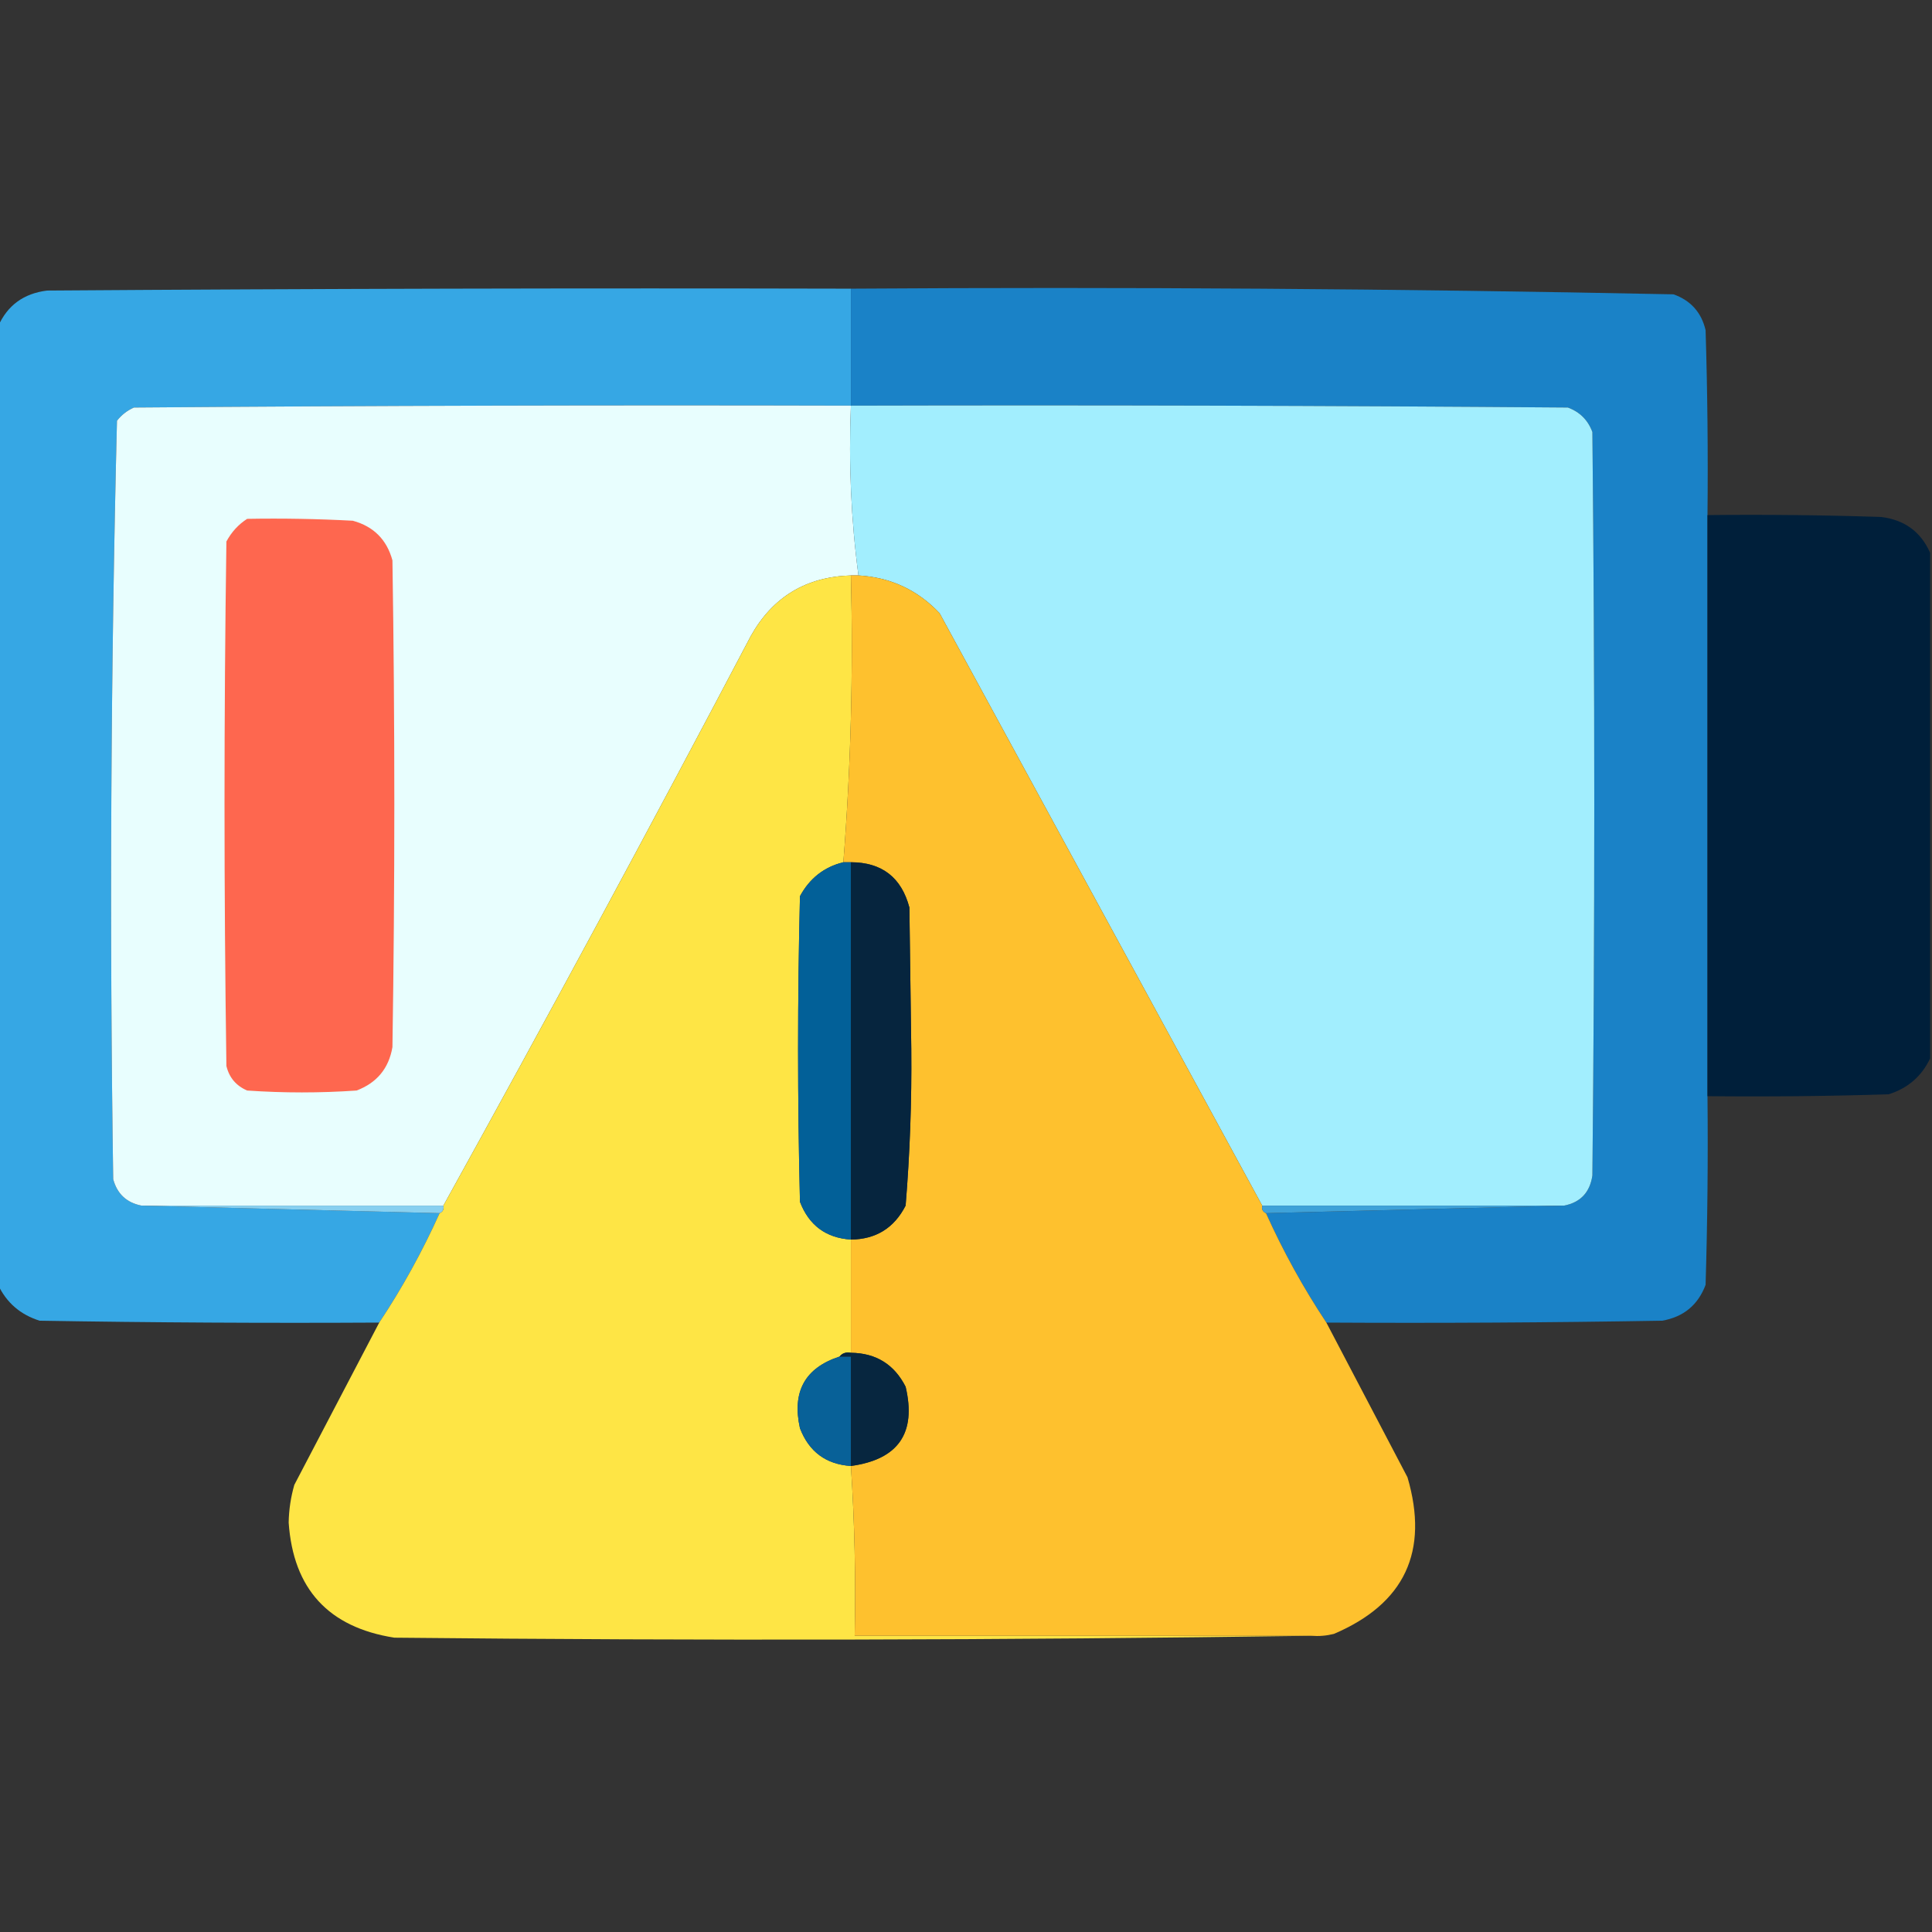 <?xml version="1.0" encoding="UTF-8"?>
<!DOCTYPE svg PUBLIC "-//W3C//DTD SVG 1.1//EN" "http://www.w3.org/Graphics/SVG/1.1/DTD/svg11.dtd">
<svg xmlns="http://www.w3.org/2000/svg" version="1.1" width="512px" height="512px" style="shape-rendering:geometricPrecision; text-rendering:geometricPrecision; image-rendering:optimizeQuality; fill-rule:evenodd; clip-rule:evenodd" xmlns:xlink="http://www.w3.org/1999/xlink">
<rect width="100%" height="100%" fill="#333333" stroke="none"/>
<g><path style="opacity:0.996" fill="#37a8e5" d="M 225.5,76.5 C 225.5,86.833 225.5,97.167 225.5,107.5C 162.166,107.333 98.832,107.5 35.5,108C 33.714,108.785 32.214,109.951 31,111.5C 29.34,178.418 29.007,245.418 30,312.5C 31.057,316.391 33.557,318.724 37.5,319.5C 63.833,320.167 90.167,320.833 116.5,321.5C 111.924,331.657 106.591,341.323 100.5,350.5C 70.498,350.667 40.498,350.5 10.5,350C 5.406,348.401 1.739,345.234 -0.5,340.5C -0.5,255.833 -0.5,171.167 -0.5,86.5C 1.953,80.924 6.286,77.758 12.5,77C 83.499,76.5 154.499,76.333 225.5,76.5 Z"/></g>
<g><path style="opacity:1" fill="#1a82c7" d="M 225.5,76.5 C 298.211,76.013 370.878,76.513 443.5,78C 448.062,79.627 450.895,82.794 452,87.5C 452.5,103.83 452.667,120.163 452.5,136.5C 452.5,187.833 452.5,239.167 452.5,290.5C 452.667,307.17 452.5,323.837 452,340.5C 449.993,345.838 446.159,349.004 440.5,350C 410.835,350.5 381.169,350.667 351.5,350.5C 345.409,341.323 340.076,331.657 335.5,321.5C 361.833,320.833 388.167,320.167 414.5,319.5C 418.854,318.644 421.354,315.977 422,311.5C 422.667,245.833 422.667,180.167 422,114.5C 420.833,111.333 418.667,109.167 415.5,108C 352.168,107.5 288.834,107.333 225.5,107.5C 225.5,97.167 225.5,86.833 225.5,76.5 Z"/></g>
<g><path style="opacity:1" fill="#e8fefe" d="M 225.5,107.5 C 224.875,122.742 225.541,137.742 227.5,152.5C 226.833,152.5 226.167,152.5 225.5,152.5C 213.623,152.853 204.789,158.186 199,168.5C 172.313,219.214 145.147,269.547 117.5,319.5C 90.833,319.5 64.167,319.5 37.5,319.5C 33.557,318.724 31.057,316.391 30,312.5C 29.007,245.418 29.34,178.418 31,111.5C 32.214,109.951 33.714,108.785 35.5,108C 98.832,107.5 162.166,107.333 225.5,107.5 Z"/></g>
<g><path style="opacity:1" fill="#a2eefe" d="M 225.5,107.5 C 288.834,107.333 352.168,107.5 415.5,108C 418.667,109.167 420.833,111.333 422,114.5C 422.667,180.167 422.667,245.833 422,311.5C 421.354,315.977 418.854,318.644 414.5,319.5C 387.833,319.5 361.167,319.5 334.5,319.5C 306.028,267.229 277.528,214.895 249,162.5C 243.147,156.323 235.98,152.99 227.5,152.5C 225.541,137.742 224.875,122.742 225.5,107.5 Z"/></g>
<g><path style="opacity:1" fill="#fe674f" d="M 65.5,137.5 C 74.839,137.334 84.173,137.5 93.5,138C 99,139.5 102.5,143 104,148.5C 104.667,191.5 104.667,234.5 104,277.5C 103.043,283.127 99.876,286.96 94.5,289C 84.833,289.667 75.167,289.667 65.5,289C 62.572,287.74 60.739,285.573 60,282.5C 59.333,236.167 59.333,189.833 60,143.5C 61.36,140.977 63.193,138.977 65.5,137.5 Z"/></g>
<g><path style="opacity:0.996" fill="#00203b" d="M 452.5,136.5 C 467.837,136.333 483.17,136.5 498.5,137C 504.714,137.758 509.047,140.924 511.5,146.5C 511.5,191.167 511.5,235.833 511.5,280.5C 509.261,285.234 505.594,288.401 500.5,290C 484.503,290.5 468.503,290.667 452.5,290.5C 452.5,239.167 452.5,187.833 452.5,136.5 Z"/></g>
<g><path style="opacity:0.999" fill="#fee545" d="M 225.5,152.5 C 226.143,178.061 225.476,203.394 223.5,228.5C 218.398,229.757 214.565,232.757 212,237.5C 211.333,264.5 211.333,291.5 212,318.5C 214.393,324.732 218.893,328.065 225.5,328.5C 225.5,338.5 225.5,348.5 225.5,358.5C 224.209,358.263 223.209,358.596 222.5,359.5C 213.333,362.487 209.833,368.82 212,378.5C 214.393,384.732 218.893,388.065 225.5,388.5C 226.483,403.422 226.816,418.422 226.5,433.5C 266.833,433.5 307.167,433.5 347.5,433.5C 266.668,434.666 185.668,434.832 104.5,434C 87.052,431.263 77.718,421.097 76.5,403.5C 76.561,400.097 77.061,396.764 78,393.5C 85.513,379.14 93.013,364.807 100.5,350.5C 106.591,341.323 111.924,331.657 116.5,321.5C 117.338,321.158 117.672,320.492 117.5,319.5C 145.147,269.547 172.313,219.214 199,168.5C 204.789,158.186 213.623,152.853 225.5,152.5 Z"/></g>
<g><path style="opacity:1" fill="#fec12e" d="M 225.5,152.5 C 226.167,152.5 226.833,152.5 227.5,152.5C 235.98,152.99 243.147,156.323 249,162.5C 277.528,214.895 306.028,267.229 334.5,319.5C 334.328,320.492 334.662,321.158 335.5,321.5C 340.076,331.657 345.409,341.323 351.5,350.5C 358.641,364.113 365.808,377.78 373,391.5C 378.754,411.157 372.254,424.99 353.5,433C 351.527,433.495 349.527,433.662 347.5,433.5C 307.167,433.5 266.833,433.5 226.5,433.5C 226.816,418.422 226.483,403.422 225.5,388.5C 238.064,386.778 242.897,379.778 240,367.5C 236.985,361.576 232.152,358.576 225.5,358.5C 225.5,348.5 225.5,338.5 225.5,328.5C 232.131,328.433 236.964,325.433 240,319.5C 241.131,305.719 241.631,291.886 241.5,278C 241.333,265.5 241.167,253 241,240.5C 238.883,232.528 233.717,228.528 225.5,228.5C 224.833,228.5 224.167,228.5 223.5,228.5C 225.476,203.394 226.143,178.061 225.5,152.5 Z"/></g>
<g><path style="opacity:1" fill="#026098" d="M 223.5,228.5 C 224.167,228.5 224.833,228.5 225.5,228.5C 225.5,261.833 225.5,295.167 225.5,328.5C 218.893,328.065 214.393,324.732 212,318.5C 211.333,291.5 211.333,264.5 212,237.5C 214.565,232.757 218.398,229.757 223.5,228.5 Z"/></g>
<g><path style="opacity:1" fill="#06253e" d="M 225.5,228.5 C 233.717,228.528 238.883,232.528 241,240.5C 241.167,253 241.333,265.5 241.5,278C 241.631,291.886 241.131,305.719 240,319.5C 236.964,325.433 232.131,328.433 225.5,328.5C 225.5,295.167 225.5,261.833 225.5,228.5 Z"/></g>
<g><path style="opacity:1" fill="#88d0f0" d="M 37.5,319.5 C 64.167,319.5 90.833,319.5 117.5,319.5C 117.672,320.492 117.338,321.158 116.5,321.5C 90.167,320.833 63.833,320.167 37.5,319.5 Z"/></g>
<g><path style="opacity:1" fill="#3ea2d9" d="M 334.5,319.5 C 361.167,319.5 387.833,319.5 414.5,319.5C 388.167,320.167 361.833,320.833 335.5,321.5C 334.662,321.158 334.328,320.492 334.5,319.5 Z"/></g>
<g><path style="opacity:1" fill="#086198" d="M 222.5,359.5 C 223.5,359.5 224.5,359.5 225.5,359.5C 225.5,369.167 225.5,378.833 225.5,388.5C 218.893,388.065 214.393,384.732 212,378.5C 209.833,368.82 213.333,362.487 222.5,359.5 Z"/></g>
<g><path style="opacity:1" fill="#07263f" d="M 222.5,359.5 C 223.209,358.596 224.209,358.263 225.5,358.5C 232.152,358.576 236.985,361.576 240,367.5C 242.897,379.778 238.064,386.778 225.5,388.5C 225.5,378.833 225.5,369.167 225.5,359.5C 224.5,359.5 223.5,359.5 222.5,359.5 Z"/></g>
</svg>

